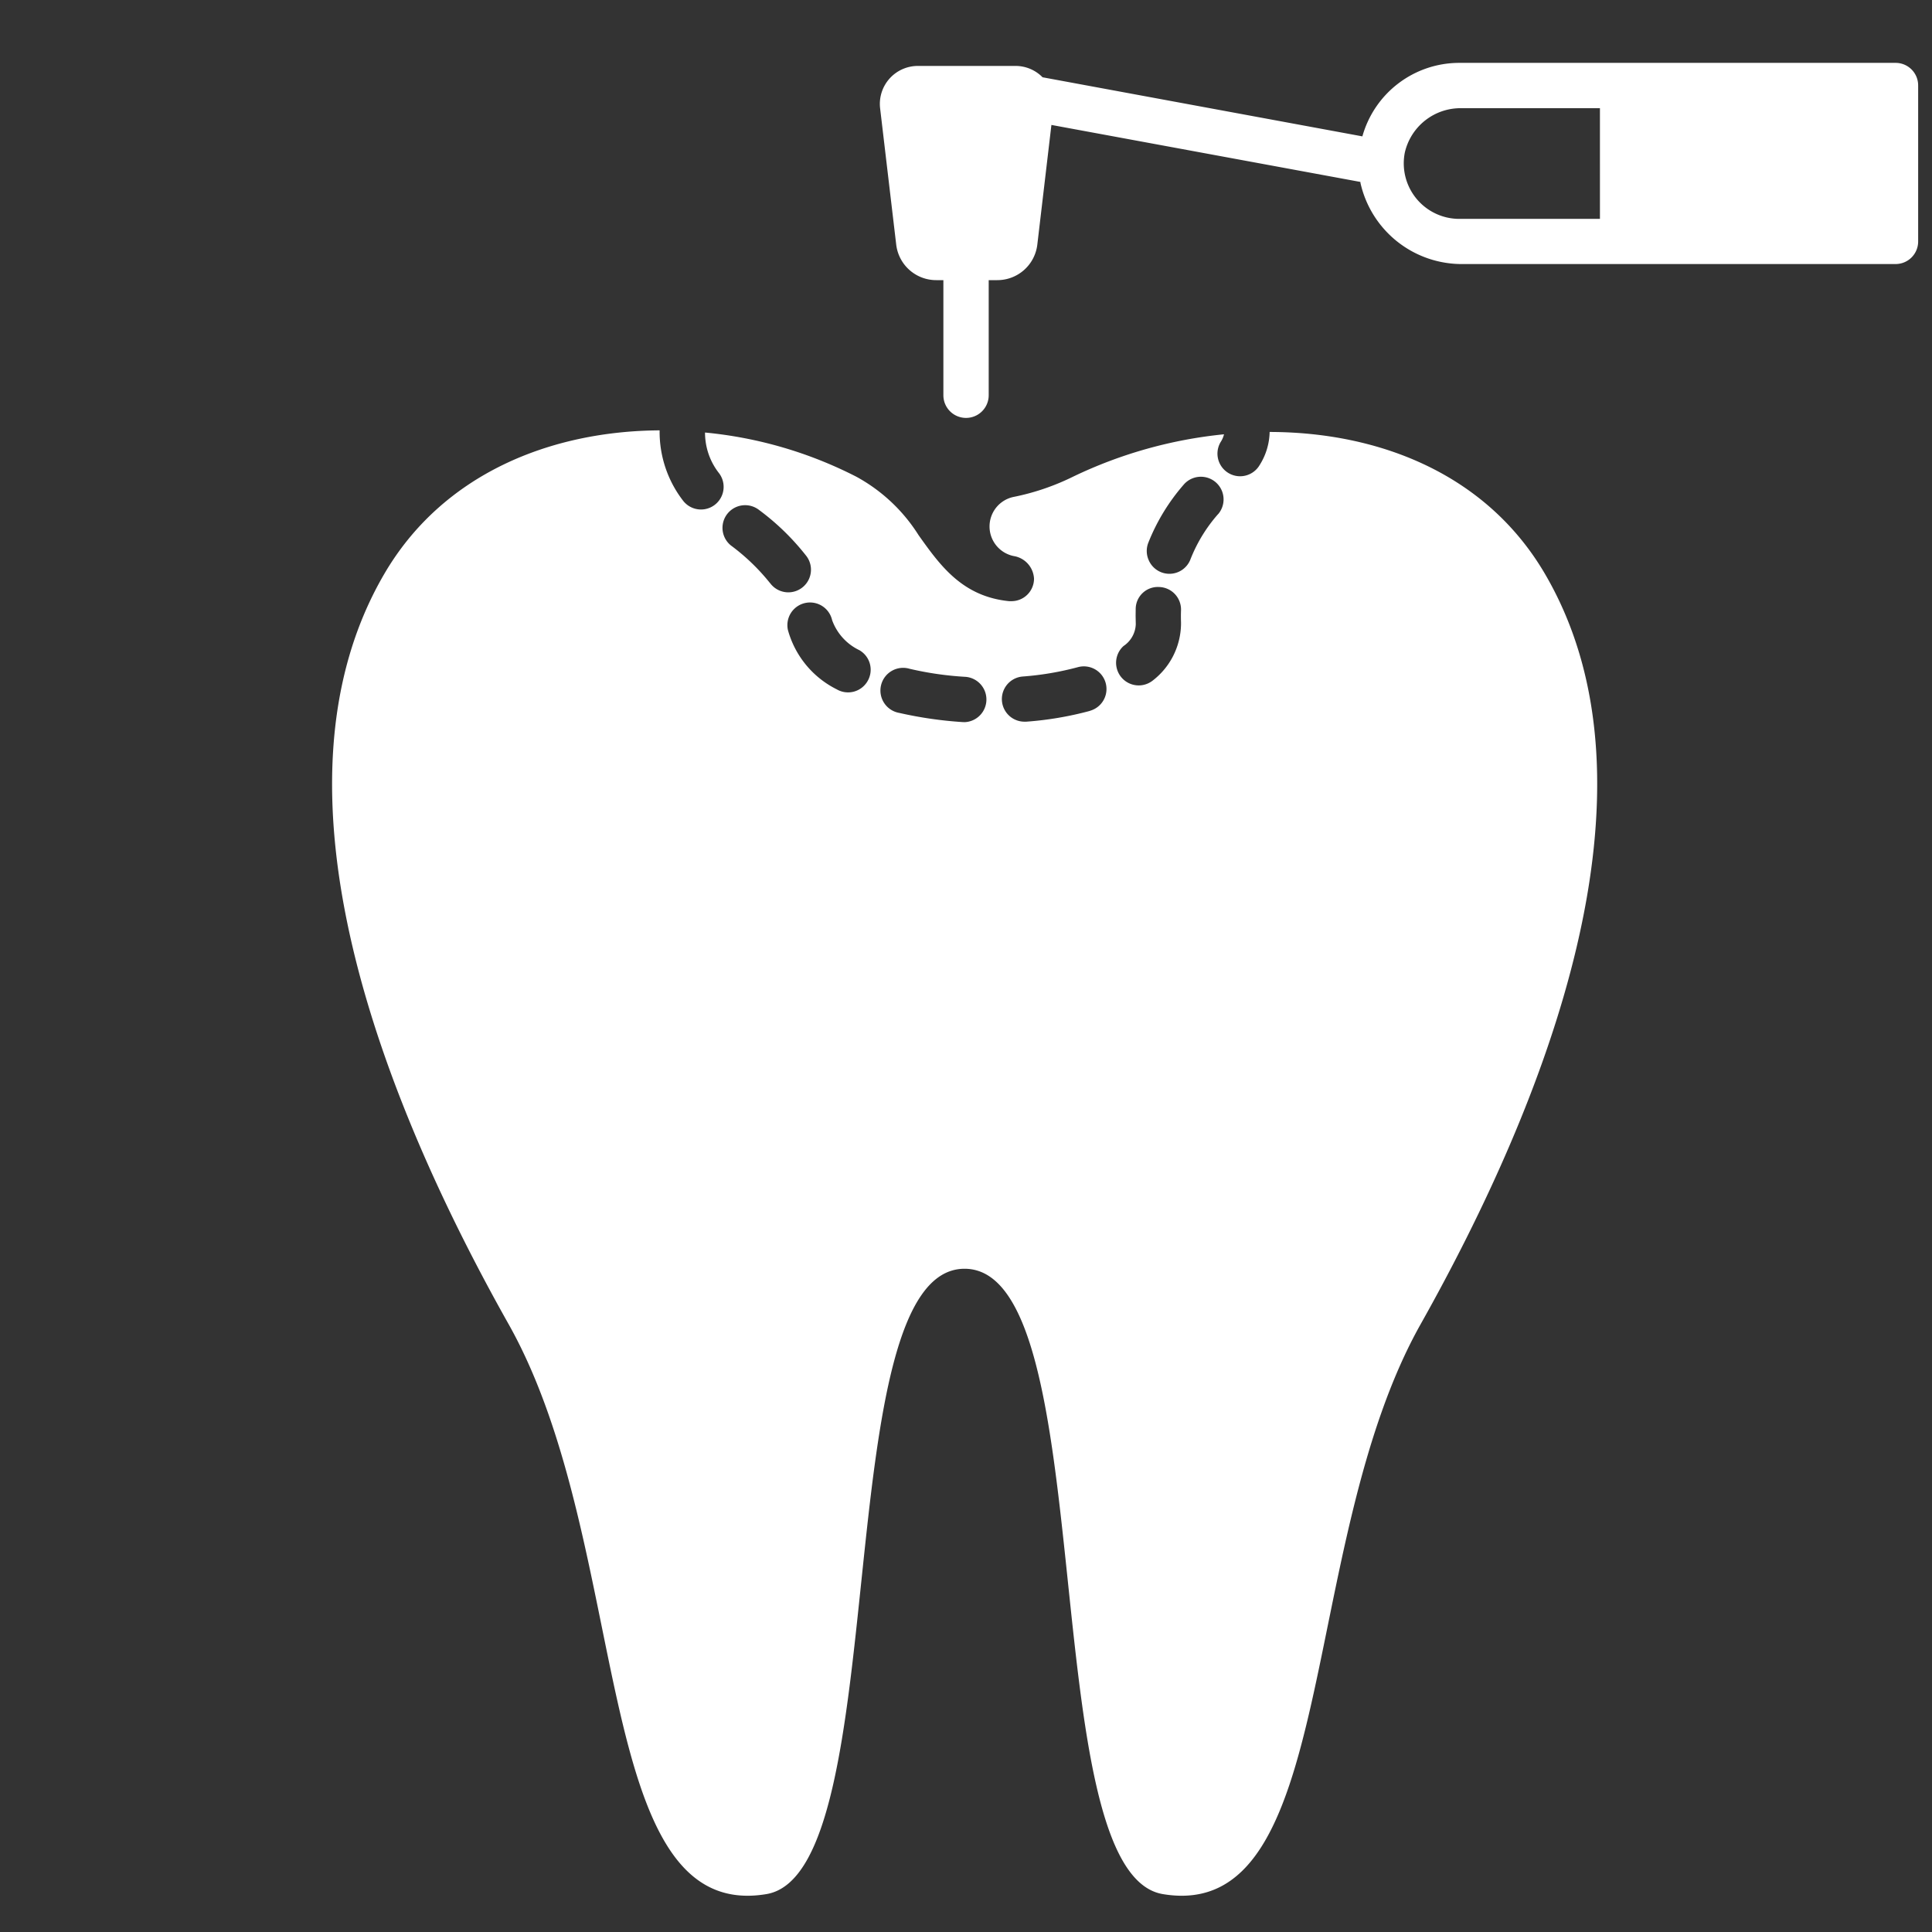 <svg xmlns="http://www.w3.org/2000/svg" width="24" height="24" fill="none"><rect width="100%" height="100%" fill="#333333" stroke="none"/><path fill="#fff" d="M19.195 7.134c-.729-1.25-2.067-1.766-3.423-1.768a.8.8 0 0 1-.126.414.281.281 0 1 1-.482-.29.3.3 0 0 0 .041-.095 5.6 5.6 0 0 0-1.874.526 3 3 0 0 1-.73.25.375.375 0 0 0-.011.736.3.3 0 0 1 .255.284.28.28 0 0 1-.281.277h-.028c-.583-.058-.858-.445-1.125-.82a2.1 2.1 0 0 0-.775-.727 5.2 5.2 0 0 0-1.878-.548c0 .183.06.36.174.505a.281.281 0 0 1-.448.34 1.4 1.4 0 0 1-.29-.866v-.006c-1.354.008-2.697.54-3.423 1.788-1.558 2.676 0 6.566 1.547 9.315s1.006 7.45 3.204 7.08c1.605-.272.744-7.768 2.46-7.768s.857 7.496 2.462 7.768c2.197.37 1.66-4.333 3.204-7.08s3.107-6.64 1.547-9.315m-9.629.11a2.6 2.6 0 0 0-.485-.467.281.281 0 0 1 .351-.44q.333.247.588.574a.281.281 0 0 1-.454.332m1.212 1.217a.28.28 0 0 1-.384.103 1.17 1.17 0 0 1-.606-.736.281.281 0 1 1 .549-.123c.059.163.18.297.337.372a.28.28 0 0 1 .104.384m1.199.51h-.019a5 5 0 0 1-.787-.114.282.282 0 1 1 .129-.548q.342.08.695.1a.282.282 0 0 1-.019.563m1.563-.14q-.39.105-.791.134h-.023a.281.281 0 0 1-.022-.561 3.7 3.7 0 0 0 .686-.116.281.281 0 1 1 .15.542zm.778-.375a.281.281 0 0 1-.36-.431.34.34 0 0 0 .152-.27l-.002-.105.001-.085a.275.275 0 0 1 .29-.273.28.28 0 0 1 .273.29 2 2 0 0 0 0 .147v.026a.9.9 0 0 1-.354.701m.815-2.07c-.145.164-.26.352-.341.555a.28.28 0 0 1-.522.016.28.28 0 0 1-.003-.218 2.5 2.5 0 0 1 .437-.717.281.281 0 1 1 .43.364m8.695-5.323a.28.28 0 0 0-.282-.282h-5.42a1.25 1.25 0 0 0-1.202.913L12.951.96a.47.47 0 0 0-.334-.141h-1.214a.472.472 0 0 0-.47.526l.2 1.693a.5.5 0 0 0 .498.442h.088v1.43a.281.281 0 1 0 .563 0V3.48h.107a.5.5 0 0 0 .497-.442l.175-1.486 3.838.708.002.016A1.29 1.29 0 0 0 18.18 3.28h5.367a.28.28 0 0 0 .281-.28zm-3.953 1.656h-1.75a.69.69 0 0 1-.674-.823.71.71 0 0 1 .703-.552h1.721z"/></svg>